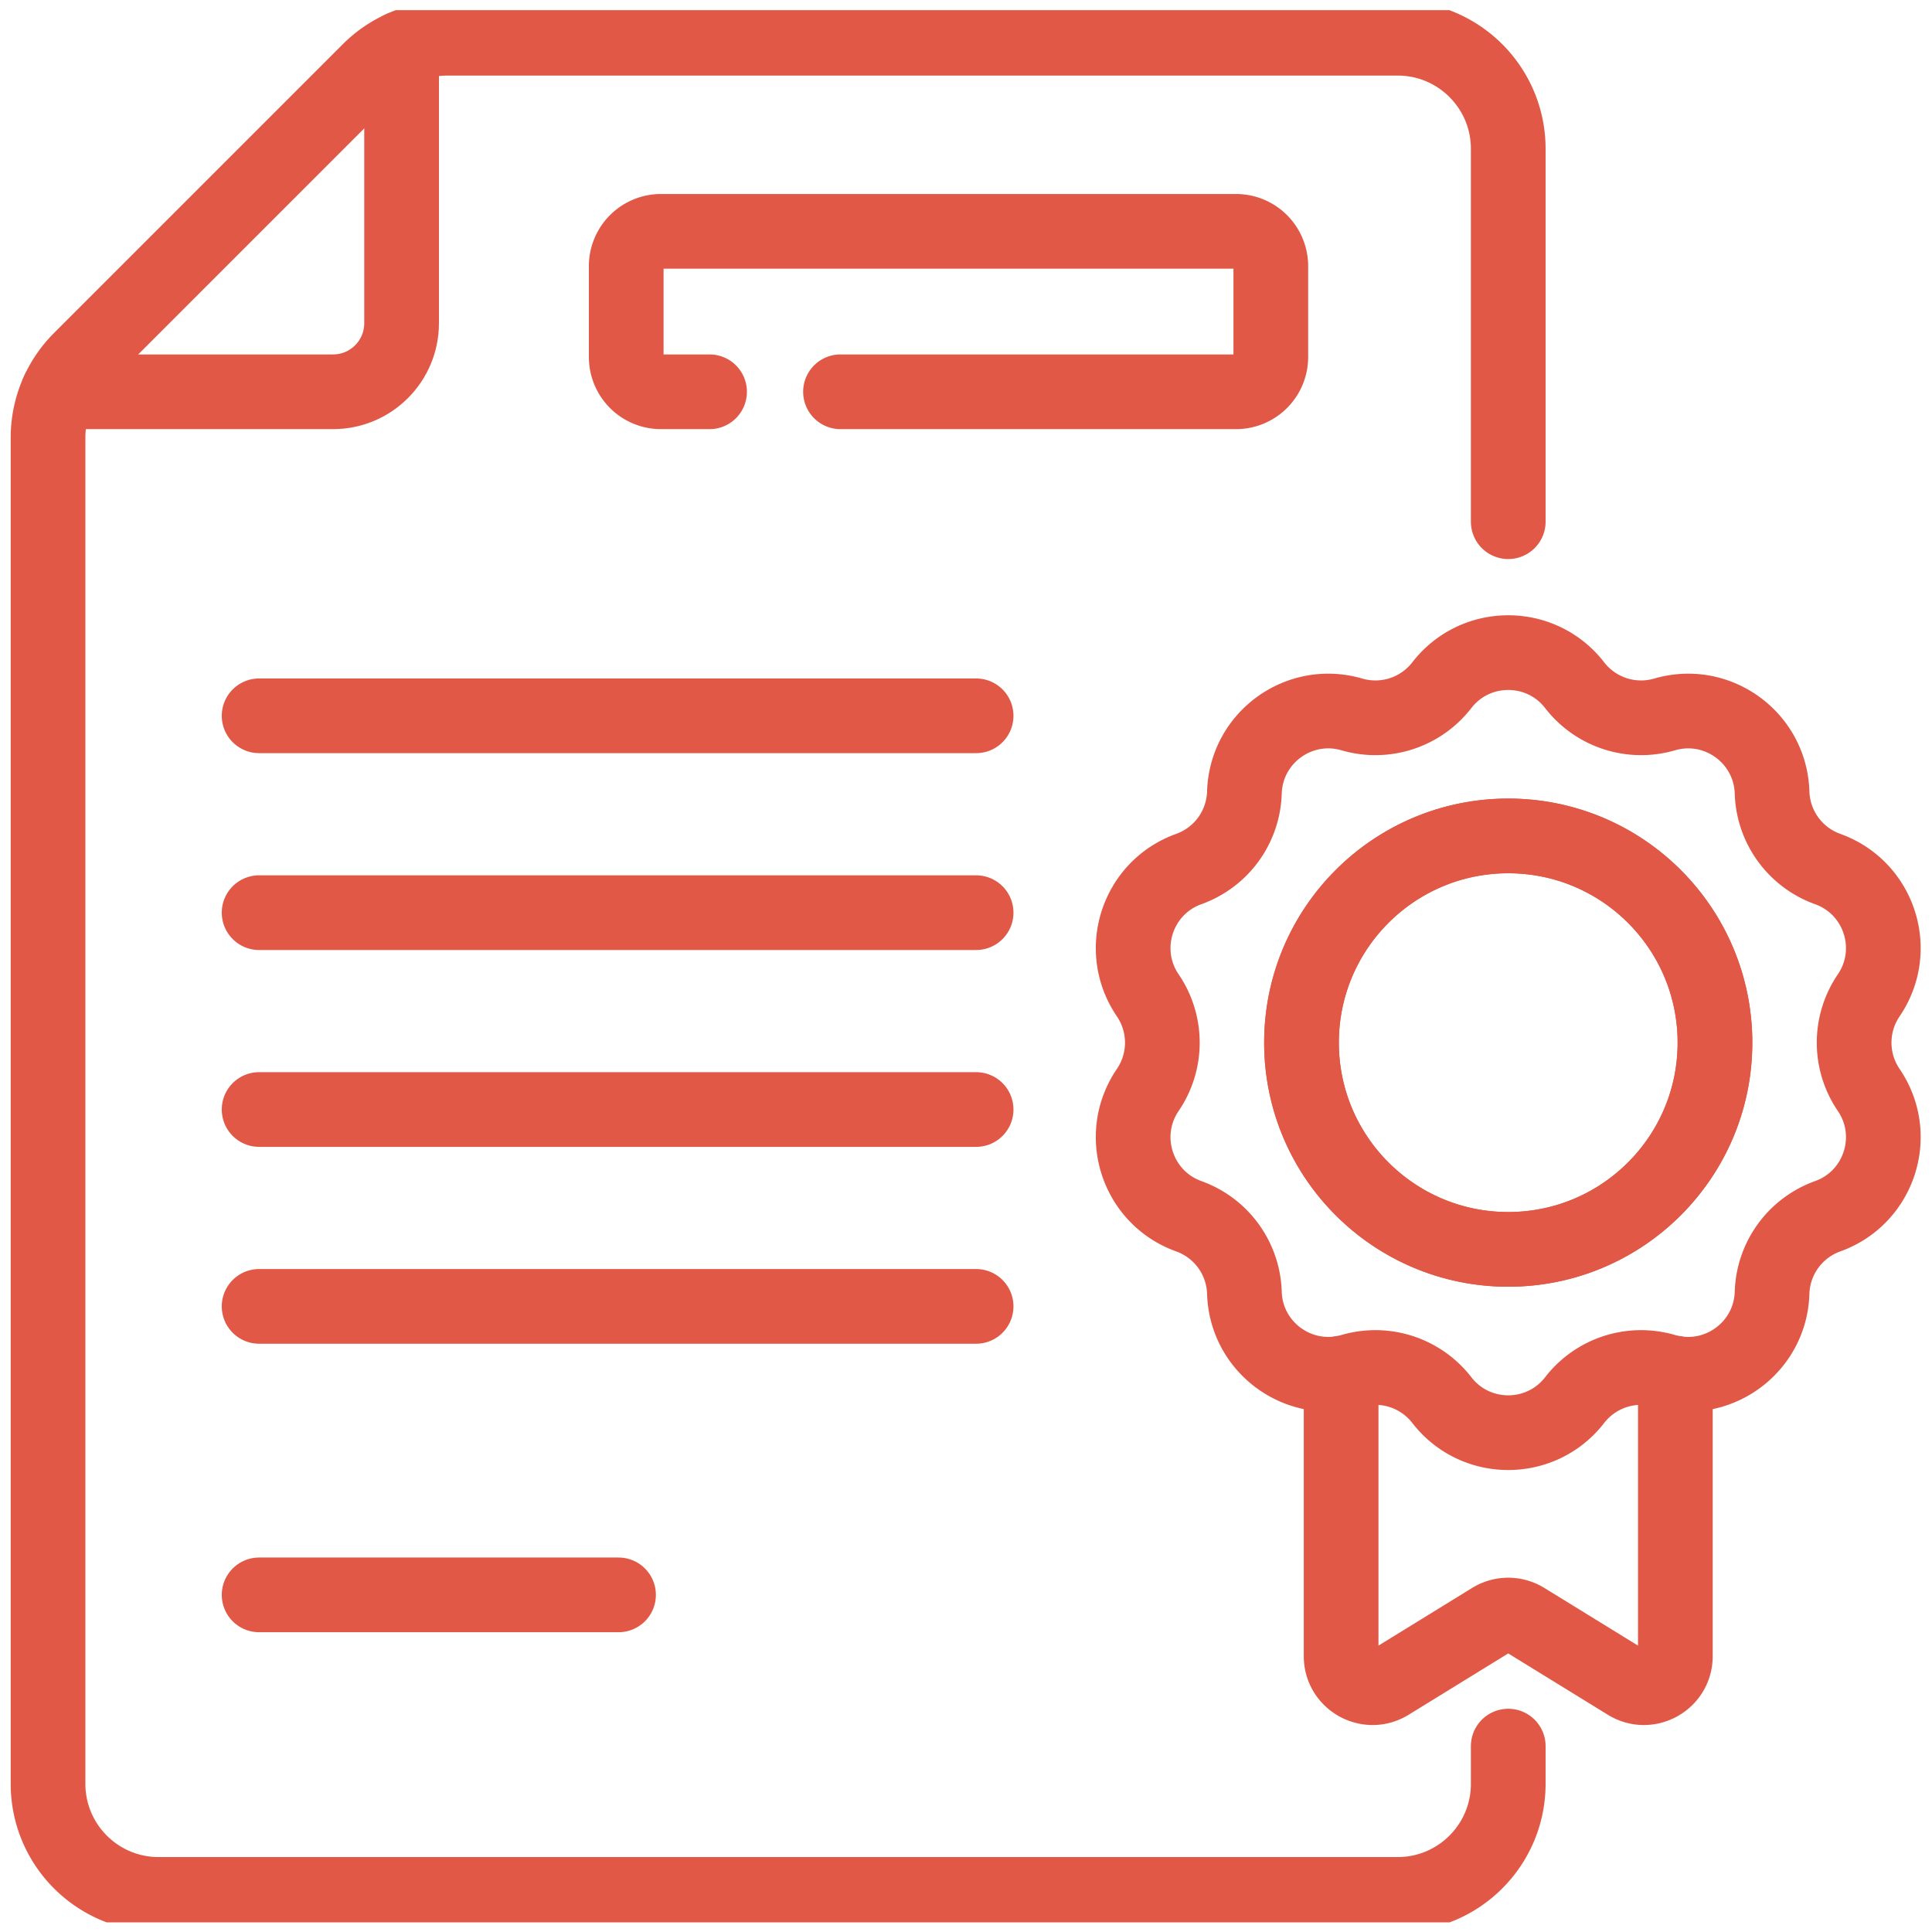 <svg xmlns="http://www.w3.org/2000/svg" version="1.1" xmlns:xlink="http://www.w3.org/1999/xlink" width="512" height="512" x="0" y="0" viewBox="0 0 682.667 682.667" style="enable-background:new 0 0 512 512" xml:space="preserve" class=""><g transform="matrix(0.99,0,0,0.99,3.413,3.414)"><defs stroke-width="20" style="stroke-width: 20;"><clipPath id="a" clipPathUnits="userSpaceOnUse" stroke-width="20" style="stroke-width: 20;"><path d="M0 512h512V0H0Z" fill="#e15846" opacity="1" data-original="#000000" stroke-width="20" style="stroke-width: 20;"></path></clipPath></defs><path d="M0 0h191.983" style="stroke-width: 20; stroke-linecap: round; stroke-linejoin: round; stroke-miterlimit: 10; stroke-dasharray: none; stroke-opacity: 1;" transform="matrix(1.333 0 0 -1.333 89.031 252.035)" fill="none" stroke="#e15846" stroke-width="20" stroke-linecap="round" stroke-linejoin="round" stroke-miterlimit="10" stroke-dasharray="none" stroke-opacity="" data-original="#000000" opacity="1"></path><path d="M0 0h191.983" style="stroke-width: 20; stroke-linecap: round; stroke-linejoin: round; stroke-miterlimit: 10; stroke-dasharray: none; stroke-opacity: 1;" transform="matrix(1.333 0 0 -1.333 89.031 322.296)" fill="none" stroke="#e15846" stroke-width="20" stroke-linecap="round" stroke-linejoin="round" stroke-miterlimit="10" stroke-dasharray="none" stroke-opacity="" data-original="#000000" opacity="1"></path><path d="M0 0h191.983" style="stroke-width: 20; stroke-linecap: round; stroke-linejoin: round; stroke-miterlimit: 10; stroke-dasharray: none; stroke-opacity: 1;" transform="matrix(1.333 0 0 -1.333 89.031 392.557)" fill="none" stroke="#e15846" stroke-width="20" stroke-linecap="round" stroke-linejoin="round" stroke-miterlimit="10" stroke-dasharray="none" stroke-opacity="" data-original="#000000" opacity="1"></path><path d="M0 0h191.983" style="stroke-width: 20; stroke-linecap: round; stroke-linejoin: round; stroke-miterlimit: 10; stroke-dasharray: none; stroke-opacity: 1;" transform="matrix(1.333 0 0 -1.333 89.031 462.818)" fill="none" stroke="#e15846" stroke-width="20" stroke-linecap="round" stroke-linejoin="round" stroke-miterlimit="10" stroke-dasharray="none" stroke-opacity="" data-original="#000000" opacity="1"></path><path d="M0 0h96.238" style="stroke-width: 20; stroke-linecap: round; stroke-linejoin: round; stroke-miterlimit: 10; stroke-dasharray: none; stroke-opacity: 1;" transform="matrix(1.333 0 0 -1.333 89.031 565.787)" fill="none" stroke="#e15846" stroke-width="20" stroke-linecap="round" stroke-linejoin="round" stroke-miterlimit="10" stroke-dasharray="none" stroke-opacity="" data-original="#000000" opacity="1"></path><g clip-path="url(#a)" transform="matrix(1.333 0 0 -1.333 0 682.667)" stroke-width="20" style="stroke-width: 20;"><path d="M0 0h-13.002a9.312 9.312 0 0 0-9.312 9.312v24.334a9.312 9.312 0 0 0 9.312 9.312h153.967a9.312 9.312 0 0 0 9.312-9.312V9.312A9.312 9.312 0 0 0 140.965 0H35.06m178.79-34.782V65.06c0 16.351-13.255 29.606-29.607 29.606H-70.194a29.608 29.608 0 0 1-20.935-8.672l-77.323-77.323a29.605 29.605 0 0 1-8.671-20.934v-360.465c0-16.351 13.255-29.606 29.605-29.606h331.761c16.352 0 29.607 13.255 29.607 29.606v10.099" style="stroke-width: 20; stroke-linecap: round; stroke-linejoin: round; stroke-miterlimit: 10; stroke-dasharray: none; stroke-opacity: 1;" transform="translate(187.401 409.813)" fill="none" stroke="#e15846" stroke-width="20" stroke-linecap="round" stroke-linejoin="round" stroke-miterlimit="10" stroke-dasharray="none" stroke-opacity="" data-original="#000000" opacity="1"></path><path d="M0 0v-75.754c0-6.586 7.222-10.621 12.831-7.168l27.503 16.931a8.41 8.41 0 0 0 4.412 1.249c1.53 0 3.061-.416 4.413-1.249l27.503-16.931c5.609-3.453 12.83.582 12.83 7.168V0" style="stroke-width: 20; stroke-linecap: round; stroke-linejoin: round; stroke-miterlimit: 10; stroke-dasharray: none; stroke-opacity: 1;" transform="translate(356.505 147.018)" fill="none" stroke="#e15846" stroke-width="20" stroke-linecap="round" stroke-linejoin="round" stroke-miterlimit="10" stroke-dasharray="none" stroke-opacity="" data-original="#000000" opacity="1"></path><path d="M0 0c-30.571 0-55.354 24.783-55.354 55.354 0 30.571 24.783 55.354 55.354 55.354 30.571 0 55.354-24.783 55.354-55.354C55.354 24.783 30.571 0 0 0Zm96.517 42.693a22.487 22.487 0 0 0 0 25.322c8.283 12.157 2.855 28.86-10.992 33.827a22.485 22.485 0 0 0-14.883 20.486c-.445 14.703-14.655 25.027-28.775 20.906a22.489 22.489 0 0 0-24.083 7.826c-4.501 5.816-11.142 8.725-17.784 8.725-6.642 0-13.282-2.909-17.783-8.725a22.49 22.49 0 0 0-24.083-7.826c-14.121 4.121-28.33-6.203-28.776-20.906a22.485 22.485 0 0 0-14.883-20.486c-13.846-4.967-19.274-21.67-10.992-33.827a22.487 22.487 0 0 0 0-25.322c-8.282-12.156-2.854-28.86 10.992-33.827A22.484 22.484 0 0 0-70.642-11.62v0c.415-13.702 12.785-23.601 25.896-21.549.958.149 1.919.362 2.88.643a22.487 22.487 0 0 0 24.083-7.825c9.002-11.634 26.565-11.634 35.567 0a22.487 22.487 0 0 0 24.083 7.825 22.692 22.692 0 0 1 2.879-.643c13.112-2.052 25.482 7.847 25.896 21.549v0A22.484 22.484 0 0 0 85.525 8.866c13.847 4.967 19.275 21.671 10.992 33.827z" style="stroke-width: 20; stroke-linecap: round; stroke-linejoin: round; stroke-miterlimit: 10; stroke-dasharray: none; stroke-opacity: 1;" transform="translate(401.251 180.188)" fill="none" stroke="#e15846" stroke-width="20" stroke-linecap="round" stroke-linejoin="round" stroke-miterlimit="10" stroke-dasharray="none" stroke-opacity="" data-original="#000000" opacity="1"></path><path d="M0 0c-30.571 0-55.354-24.783-55.354-55.354 0-30.572 24.783-55.354 55.354-55.354 30.571 0 55.354 24.782 55.354 55.354C55.354-24.783 30.571 0 0 0Z" style="stroke-width: 20; stroke-linecap: round; stroke-linejoin: round; stroke-miterlimit: 10; stroke-dasharray: none; stroke-opacity: 1;" transform="translate(401.251 290.896)" fill="none" stroke="#e15846" stroke-width="20" stroke-linecap="round" stroke-linejoin="round" stroke-miterlimit="10" stroke-dasharray="none" stroke-opacity="" data-original="#000000" opacity="1"></path><path d="M0 0v-73.651c0-10.138-8.218-18.355-18.354-18.355h-73.652" style="stroke-width: 20; stroke-linecap: round; stroke-linejoin: round; stroke-miterlimit: 10; stroke-dasharray: none; stroke-opacity: 1;" transform="translate(104.943 501.82)" fill="none" stroke="#e15846" stroke-width="20" stroke-linecap="round" stroke-linejoin="round" stroke-miterlimit="10" stroke-dasharray="none" stroke-opacity="" data-original="#000000" opacity="1"></path></g></g></svg>